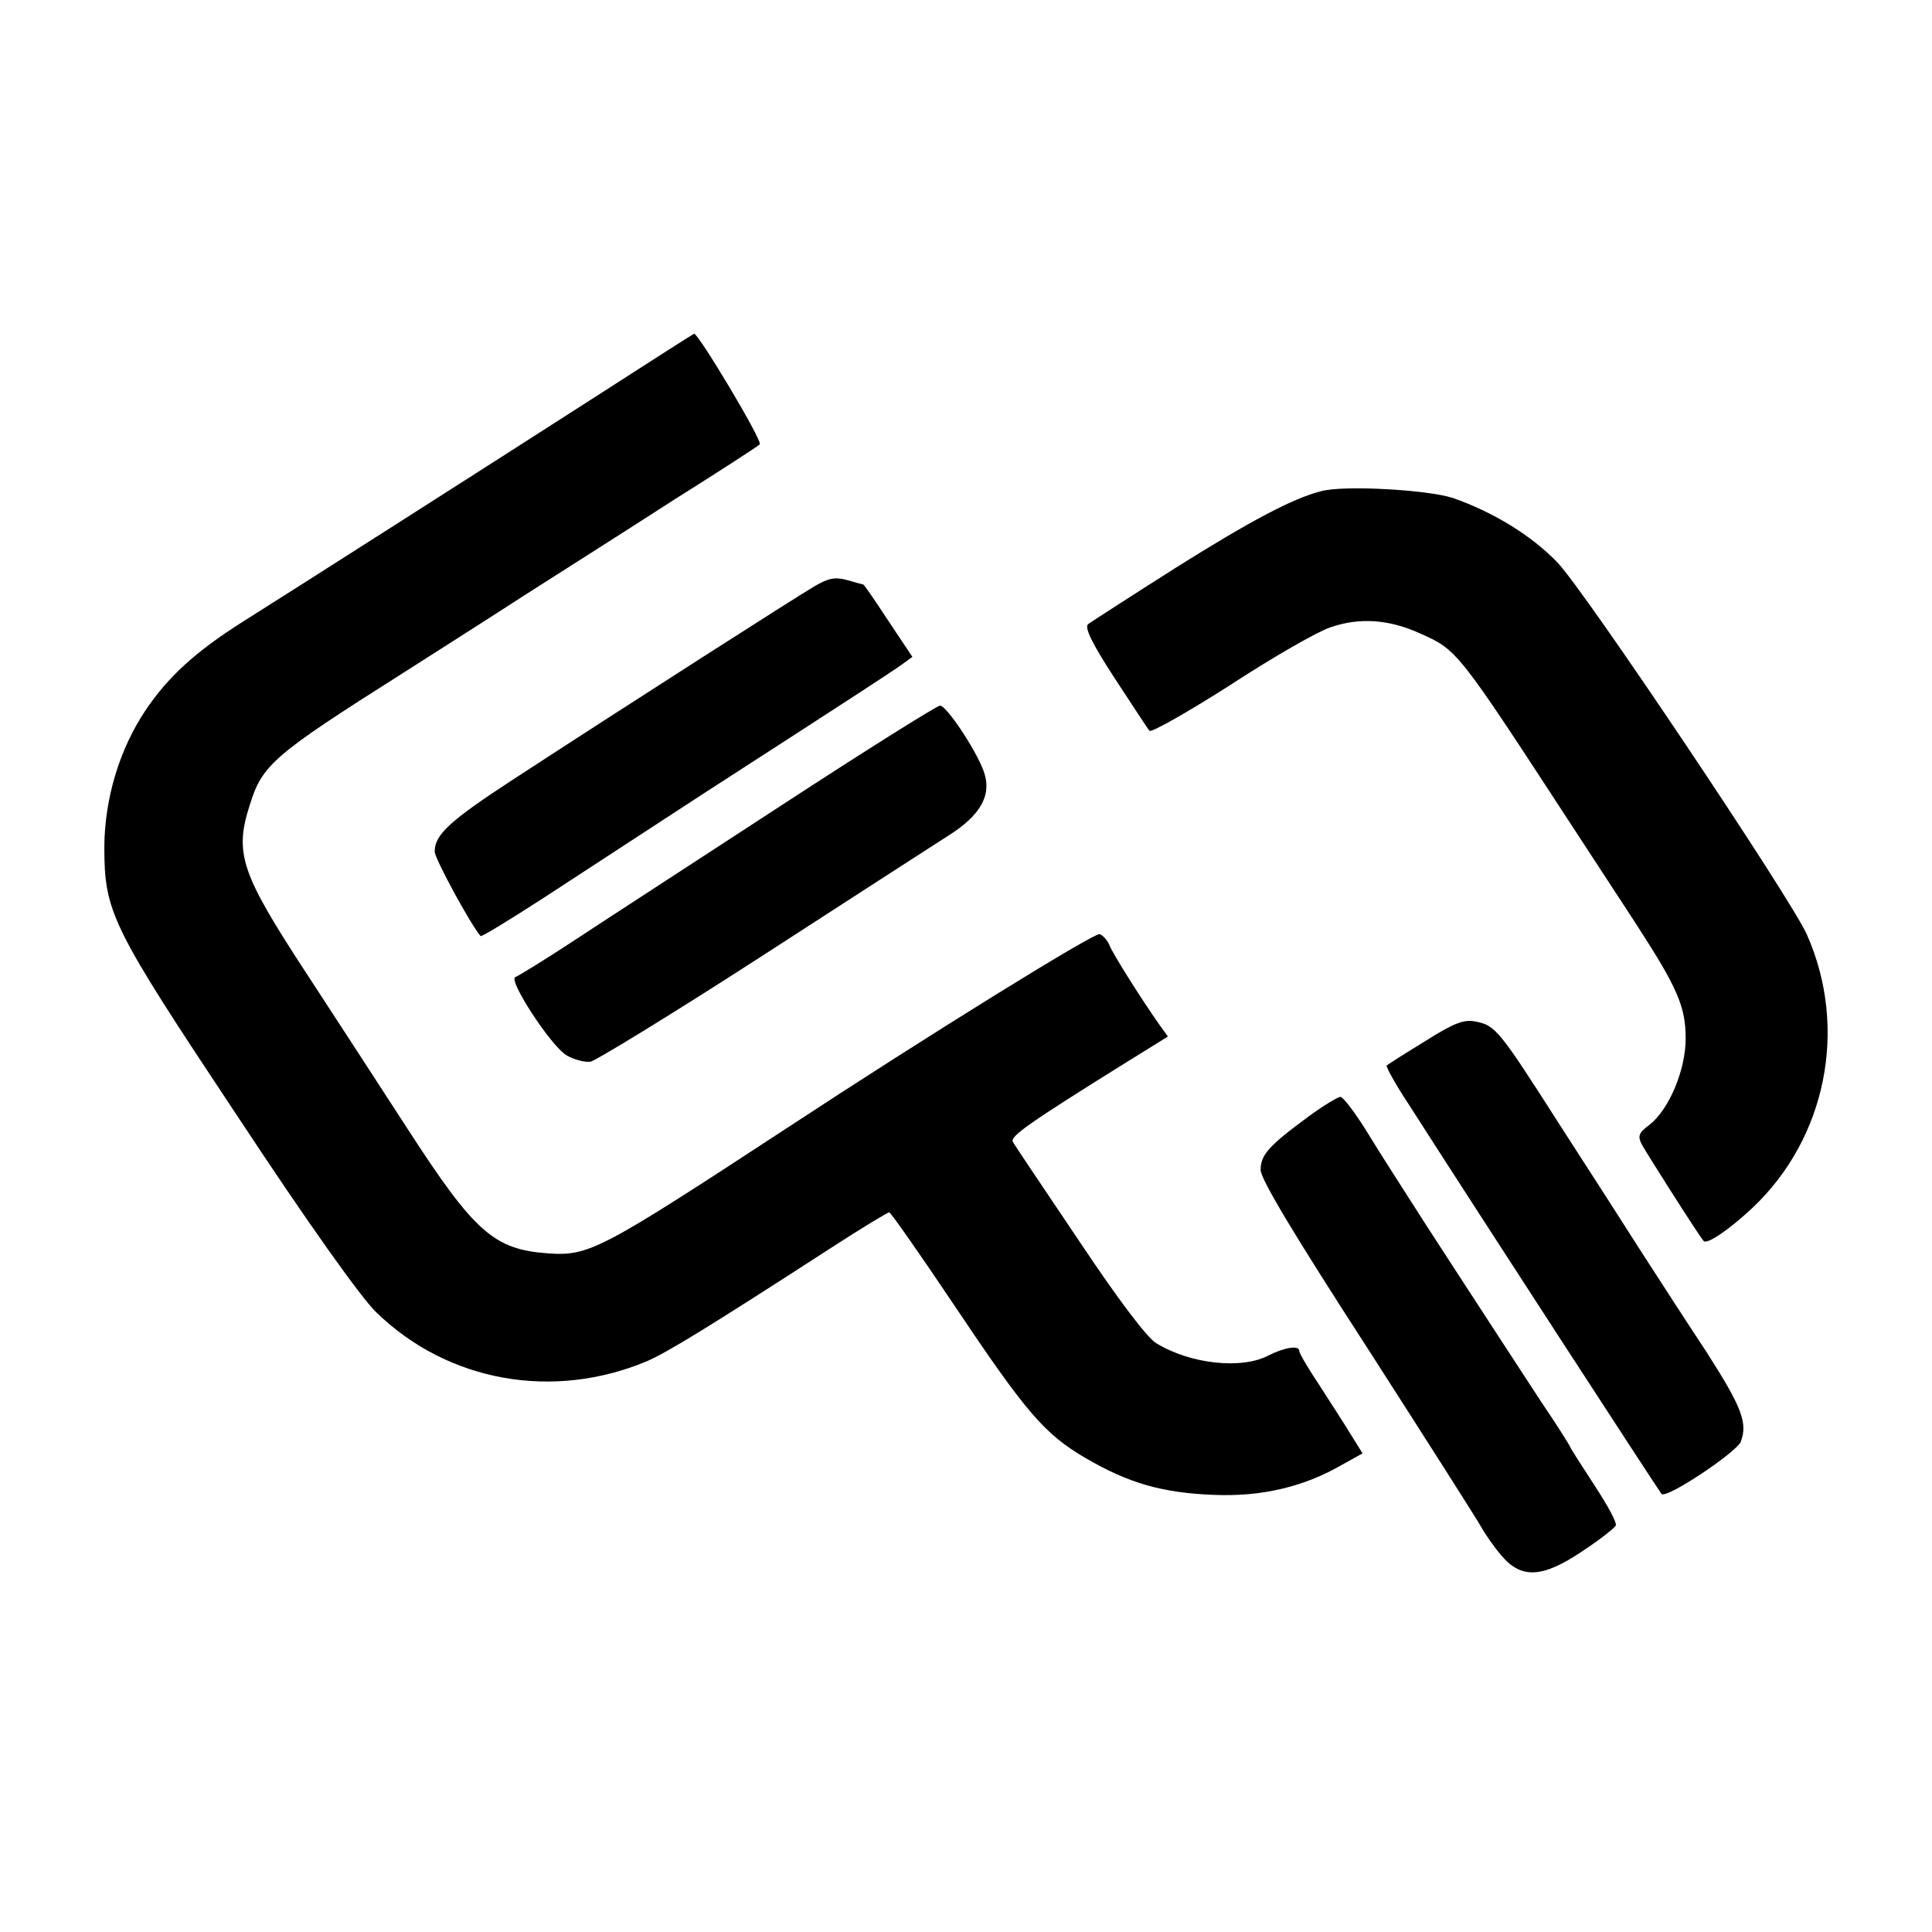 <?xml version="1.0" standalone="no"?>
<!DOCTYPE svg PUBLIC "-//W3C//DTD SVG 20010904//EN"
 "http://www.w3.org/TR/2001/REC-SVG-20010904/DTD/svg10.dtd">
<svg version="1.0" xmlns="http://www.w3.org/2000/svg"
 width="400pt" height="400pt" viewBox="0 0 400 400"
 preserveAspectRatio="xMidYMid meet">
<g transform="translate(0,400) scale(0.1,-0.1)"
fill="#000000" stroke="none">
<path d="M1235 3180 c-232 -149 -635 -406 -732 -467 -98 -62 -155 -114 -202
-184 -54 -81 -84 -182 -85 -281 0 -138 14 -165 275 -558 147 -223 256 -376
288 -407 148 -144 366 -183 561 -101 43 19 125 69 380 234 63 41 118 74 121
74 3 0 62 -84 131 -187 152 -227 190 -272 276 -322 89 -52 159 -72 266 -76 99
-4 186 17 264 62 l43 24 -23 37 c-12 20 -42 66 -65 102 -24 36 -43 68 -43 73
0 12 -29 8 -63 -9 -56 -30 -163 -18 -233 25 -19 11 -80 92 -160 212 -72 107
-134 199 -137 205 -6 11 30 37 234 164 l87 54 -18 25 c-40 57 -97 148 -103
164 -4 10 -13 20 -20 23 -11 4 -361 -213 -647 -401 -385 -252 -410 -266 -495
-260 -112 8 -152 43 -290 256 -55 85 -150 231 -212 326 -134 205 -148 246
-116 346 26 84 48 103 318 274 61 39 173 110 250 160 77 49 217 138 310 198
94 59 174 111 178 115 7 6 -129 233 -136 229 -1 0 -92 -58 -202 -129z"/>
<path d="M2735 2983 c-59 -15 -147 -62 -300 -158 -93 -59 -175 -112 -182 -117
-8 -7 6 -37 54 -111 37 -56 69 -106 73 -110 4 -4 78 38 166 94 87 57 181 111
208 120 60 21 121 17 185 -12 79 -35 77 -33 319 -404 36 -55 94 -144 130 -199
84 -130 102 -169 102 -236 0 -65 -34 -146 -74 -178 -24 -18 -26 -24 -16 -43
10 -18 117 -187 127 -198 6 -9 53 23 101 68 153 144 199 372 113 566 -32 73
-462 715 -517 771 -54 56 -133 104 -216 133 -52 17 -226 27 -273 14z"/>
<path d="M1686 2786 c-36 -21 -377 -239 -627 -402 -127 -83 -159 -112 -159
-147 0 -15 76 -154 95 -175 2 -2 61 34 132 80 70 46 218 142 328 214 316 204
388 251 412 268 l22 16 -50 75 c-27 41 -50 75 -52 75 -1 0 -16 4 -33 9 -25 7
-39 4 -68 -13z"/>
<path d="M1620 2334 c-173 -113 -366 -238 -428 -279 -62 -41 -118 -75 -125
-78 -16 -5 73 -142 106 -162 16 -9 38 -15 50 -13 12 3 171 100 352 217 182
118 356 230 387 250 69 43 93 86 74 136 -17 45 -77 135 -90 134 -6 0 -153 -92
-326 -205z"/>
<path d="M2950 1844 c-41 -25 -77 -48 -79 -50 -2 -2 18 -39 46 -81 140 -219
517 -799 523 -806 10 -11 155 86 164 108 15 39 2 72 -71 186 -43 65 -103 158
-134 206 -31 49 -107 167 -169 263 -127 199 -134 207 -175 215 -24 5 -45 -3
-105 -41z"/>
<path d="M2710 1689 c-83 -61 -100 -80 -100 -111 0 -19 67 -131 223 -372 122
-190 227 -355 234 -368 7 -13 25 -39 41 -58 42 -50 86 -47 169 9 35 23 65 47
68 52 4 5 -16 41 -42 81 -26 40 -50 77 -52 82 -2 5 -29 48 -61 95 -31 47 -78
120 -105 161 -27 41 -85 131 -130 200 -44 69 -101 157 -125 197 -25 40 -49 72
-55 72 -5 0 -35 -18 -65 -40z"/>
</g>
</svg>
